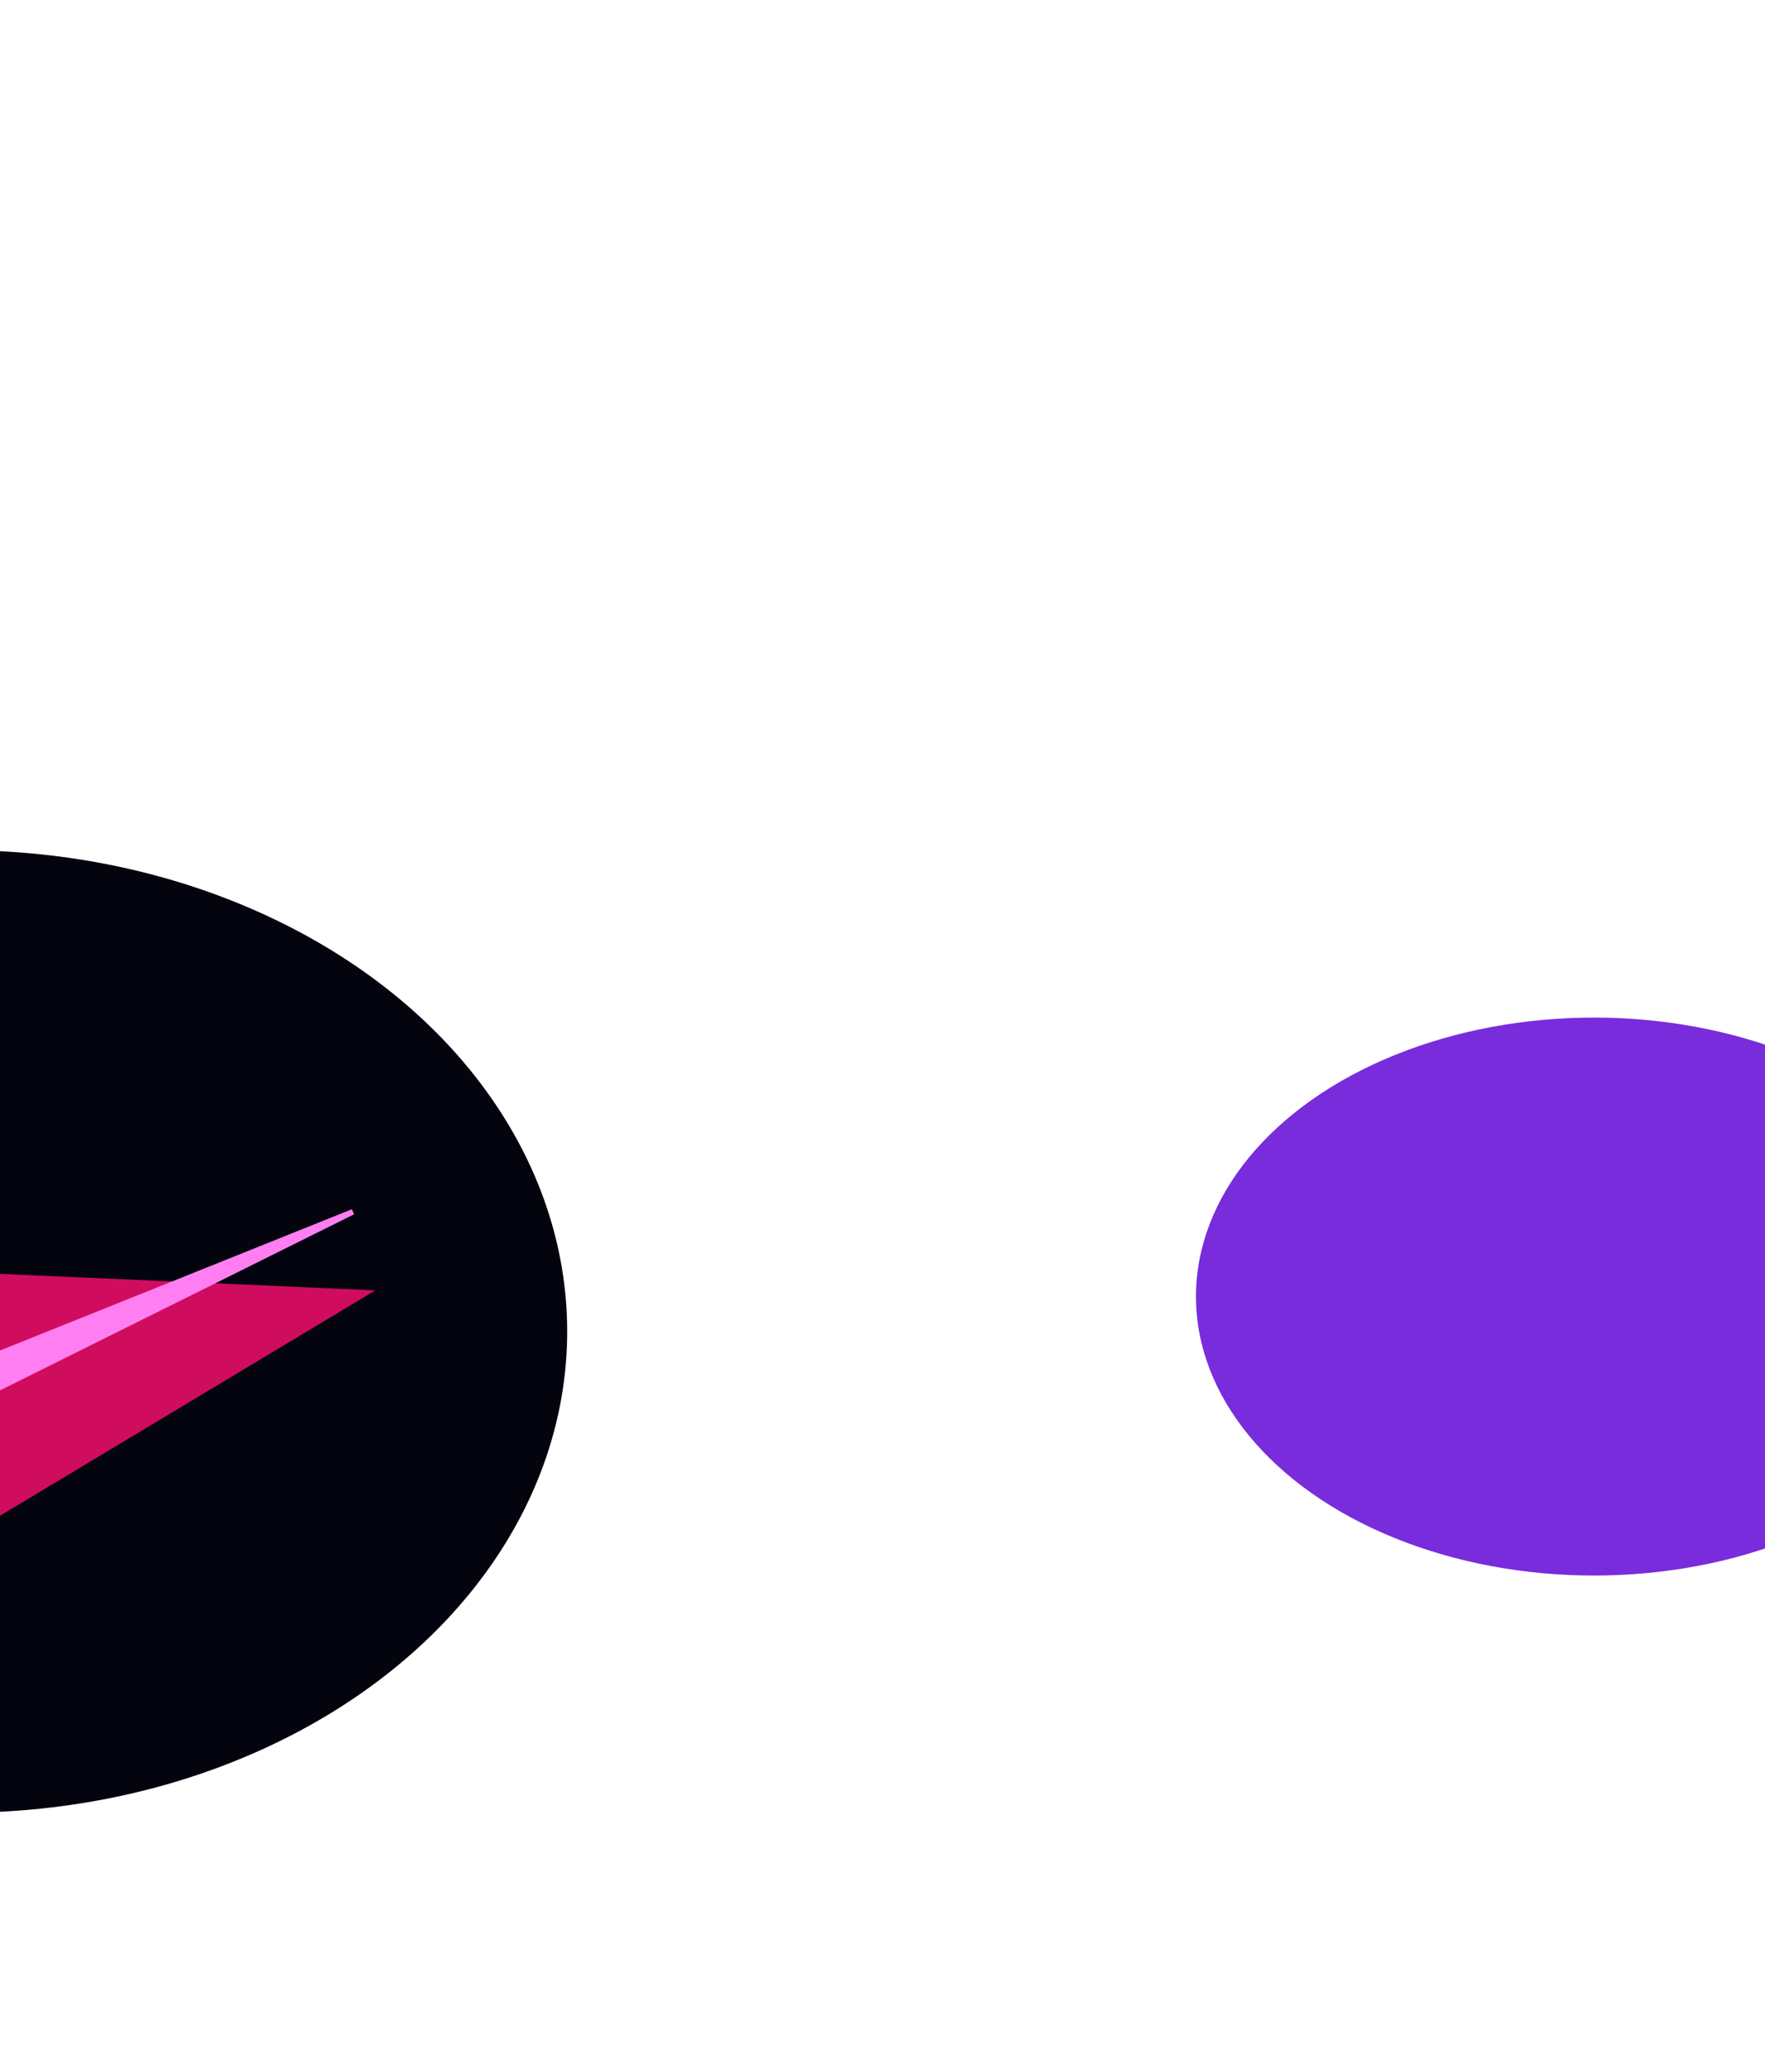 <?xml version="1.0" encoding="UTF-8"?> <svg xmlns="http://www.w3.org/2000/svg" width="1920" height="2254" viewBox="0 0 1920 2254" fill="none"> <g filter="url(#filter0_f_14_6744)"> <ellipse cx="1734" cy="1410.5" rx="433" ry="303.5" fill="#792CDB"></ellipse> </g> <g filter="url(#filter1_f_14_6744)"> <ellipse cx="-41" cy="1448.5" rx="658" ry="523.5" fill="#04040F"></ellipse> </g> <g filter="url(#filter2_f_14_6744)"> <path d="M408.301 1403.75L-47.78 1677.64L-138.316 1379.75L408.301 1403.75Z" fill="#D00C5F"></path> </g> <g filter="url(#filter3_f_14_6744)"> <path d="M382.695 1315.54L385.179 1321L-68.154 1546.46L-131.019 1521.78L382.695 1315.54Z" fill="#FF7FF2"></path> </g> <defs> <filter id="filter0_f_14_6744" x="952" y="758" width="1564" height="1305" filterUnits="userSpaceOnUse" color-interpolation-filters="sRGB"> <feFlood flood-opacity="0" result="BackgroundImageFix"></feFlood> <feBlend mode="normal" in="SourceGraphic" in2="BackgroundImageFix" result="shape"></feBlend> <feGaussianBlur stdDeviation="174.5" result="effect1_foregroundBlur_14_6744"></feGaussianBlur> </filter> <filter id="filter1_f_14_6744" x="-1177" y="447" width="2272" height="2003" filterUnits="userSpaceOnUse" color-interpolation-filters="sRGB"> <feFlood flood-opacity="0" result="BackgroundImageFix"></feFlood> <feBlend mode="normal" in="SourceGraphic" in2="BackgroundImageFix" result="shape"></feBlend> <feGaussianBlur stdDeviation="239" result="effect1_foregroundBlur_14_6744"></feGaussianBlur> </filter> <filter id="filter2_f_14_6744" x="-613.315" y="904.748" width="1496.62" height="1247.9" filterUnits="userSpaceOnUse" color-interpolation-filters="sRGB"> <feFlood flood-opacity="0" result="BackgroundImageFix"></feFlood> <feBlend mode="normal" in="SourceGraphic" in2="BackgroundImageFix" result="shape"></feBlend> <feGaussianBlur stdDeviation="237.5" result="effect1_foregroundBlur_14_6744"></feGaussianBlur> </filter> <filter id="filter3_f_14_6744" x="-181.019" y="1265.54" width="616.198" height="330.918" filterUnits="userSpaceOnUse" color-interpolation-filters="sRGB"> <feFlood flood-opacity="0" result="BackgroundImageFix"></feFlood> <feBlend mode="normal" in="SourceGraphic" in2="BackgroundImageFix" result="shape"></feBlend> <feGaussianBlur stdDeviation="25" result="effect1_foregroundBlur_14_6744"></feGaussianBlur> </filter> </defs> </svg> 
